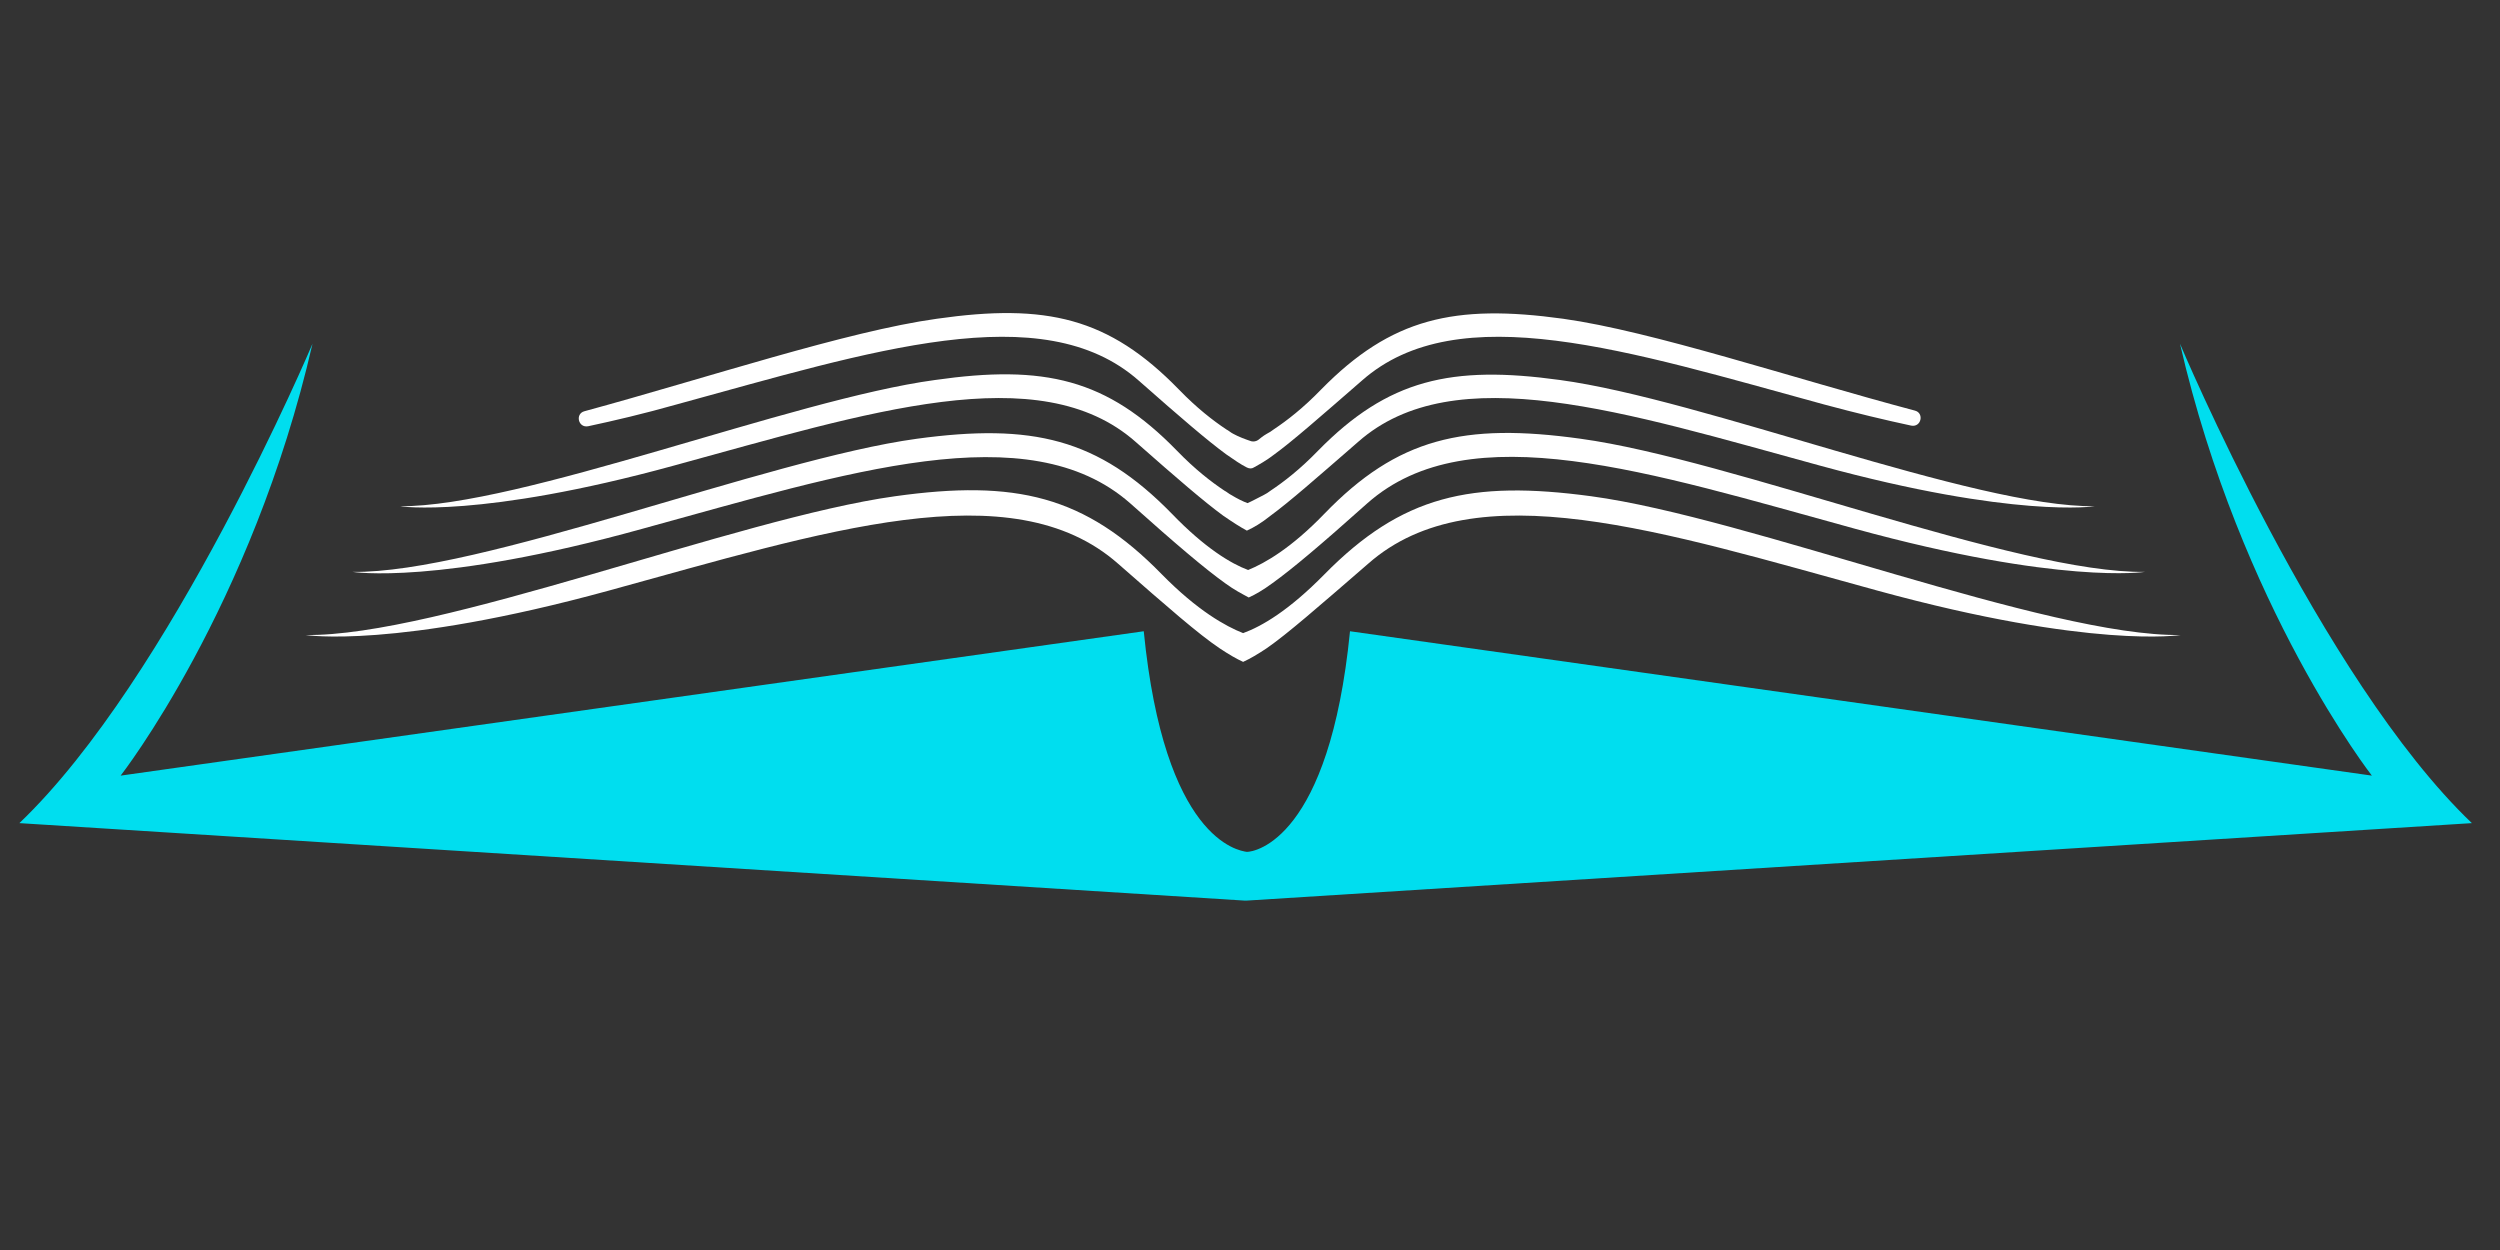 <?xml version="1.0" encoding="utf-8"?>
<!-- Generator: Adobe Illustrator 23.0.1, SVG Export Plug-In . SVG Version: 6.00 Build 0)  -->
<svg version="1.1" id="Vrstva_1" xmlns="http://www.w3.org/2000/svg" xmlns:xlink="http://www.w3.org/1999/xlink" x="0px" y="0px"
	 viewBox="0 0 400 200" style="enable-background:new 0 0 400 200;" xml:space="preserve">
<rect x="0" y="0" width="400" height="200" fill="#333333" stroke="none"/>
<style type="text/css">
	.st0{fill:#FFFFFF;}
	.st1{fill:#00DEEF;}
</style>
<g id="XMLID_25_">
	<g id="XMLID_21_">
		<path id="XMLID_22_" class="st0" d="M107.8,74.5c31.1-8.5,58.5-17.4,73.9-3.8c6.8,6,11,9.6,14,11.8c1.6,1.1,2.7,1.8,3.8,2.4
			c1.1-0.5,2.3-1.2,3.8-2.4c3-2.2,7.1-5.8,14-11.8c15.4-13.6,42.8-4.7,73.9,3.8s44,6.5,44,6.5c-19.3,0.2-62.7-17.1-85.6-20.2
			c-17.4-2.4-27.5-0.1-38.7,11.3c-2.9,3-5.5,5-7.6,6.4c-0.4,0.3-0.7,0.5-1.1,0.7c-1,0.5-1.9,1-2.6,1.3c-0.8-0.3-1.6-0.7-2.6-1.3
			c-0.4-0.2-0.7-0.5-1.1-0.7c-2.1-1.4-4.7-3.4-7.6-6.4c-11.2-11.5-21.2-13.8-38.7-11.3C126.7,63.9,83.3,81.1,64,81
			C63.9,81,76.8,83,107.8,74.5z"/>
		<path id="XMLID_24_" class="st0" d="M108.3,64.7c31.1-8.5,58.5-17.4,73.9-3.8c6.8,6,11,9.6,14,11.8c1.3,0.9,2.3,1.6,3.3,2.1
			c0.4,0.2,0.8,0.2,1.1,0c0.9-0.5,2-1.1,3.3-2.1c3-2.2,7.1-5.8,14-11.8c15.4-13.6,42.8-4.7,73.9,3.8c5.2,1.4,9.8,2.5,14,3.4
			c1.6,0.3,2.1-2,0.6-2.4c-19.6-5.2-42-12.7-56.3-14.7c-17.4-2.4-27.5-0.1-38.7,11.3c-2.9,3-5.5,5-7.6,6.4c-0.4,0.3-0.7,0.5-1.1,0.7
			c-0.7,0.4-1,0.7-1.4,1c-0.3,0.2-0.7,0.3-1.1,0.2c-0.9-0.3-2-0.7-2.9-1.2c-0.4-0.2-0.7-0.5-1.1-0.7c-2.1-1.4-4.7-3.4-7.6-6.4
			c-11.2-11.5-21.2-13.8-38.7-11.3c-14.4,2-36.9,9.5-56.4,14.8c-1.5,0.4-1,2.7,0.6,2.4C98.3,67.3,103,66.2,108.3,64.7z"/>
		<path id="XMLID_52_" class="st1" d="M348.8,55c9.7,42.2,30.7,69.1,30.7,69.1L216,101c-3.3,33.3-15.2,35.3-16.5,35.3
			c-1.4-0.2-13.2-2-16.5-35.3L19.3,124.1c0,0,21-26.9,30.7-69.1c0,0-22.6,53.5-46.9,76.7l196.1,12.4l0,0h0.1h0.1l0,0l196.1-12.4
			C371.3,108.6,348.8,55,348.8,55z"/>
		<path id="XMLID_53_" class="st0" d="M211.9,91.9c-5.7,5.8-10,8.3-13,9.4c-2.8-1.1-7.3-3.6-13-9.4c-12.3-12.6-23.4-15.2-42.7-12.5
			c-25.2,3.5-73.1,22.5-94.3,22.2c0,0,14.2,2.3,48.5-7.1s64.5-19.3,81.5-4.3c8.1,7.1,12.8,11.2,16.2,13.5c1.5,1,2.7,1.7,3.8,2.2
			c1.1-0.5,2.3-1.2,3.8-2.2c3.3-2.3,8-6.4,16.2-13.5c17-15,47.2-5.1,81.5,4.3s48.5,7.1,48.5,7.1c-21.3,0.3-69.1-18.8-94.3-22.2
			C235.3,76.8,224.3,79.3,211.9,91.9z"/>
		<path id="XMLID_54_" class="st0" d="M211.9,82.2c-5.3,5.5-9.5,7.9-12.2,9c-2.7-1-6.9-3.5-12.2-9c-11.8-12.1-22.4-14.5-40.8-12
			c-24.1,3.3-70,21.6-90.3,21.3c0,0,13.6,2.2,46.4-6.9c32.8-9,61.7-18.4,78-4.1c7.5,6.7,12,10.5,15.2,12.8c1.5,1.1,2.7,1.7,3.8,2.3
			c1.1-0.5,2.3-1.2,3.8-2.3c3.2-2.3,7.7-6.1,15.2-12.8c16.3-14.4,45.2-4.9,78,4.1s46.4,6.9,46.4,6.9c-20.4,0.3-66.2-18-90.3-21.3
			C234.2,67.6,223.6,70.1,211.9,82.2z"/>
	</g>
</g>
</svg>
